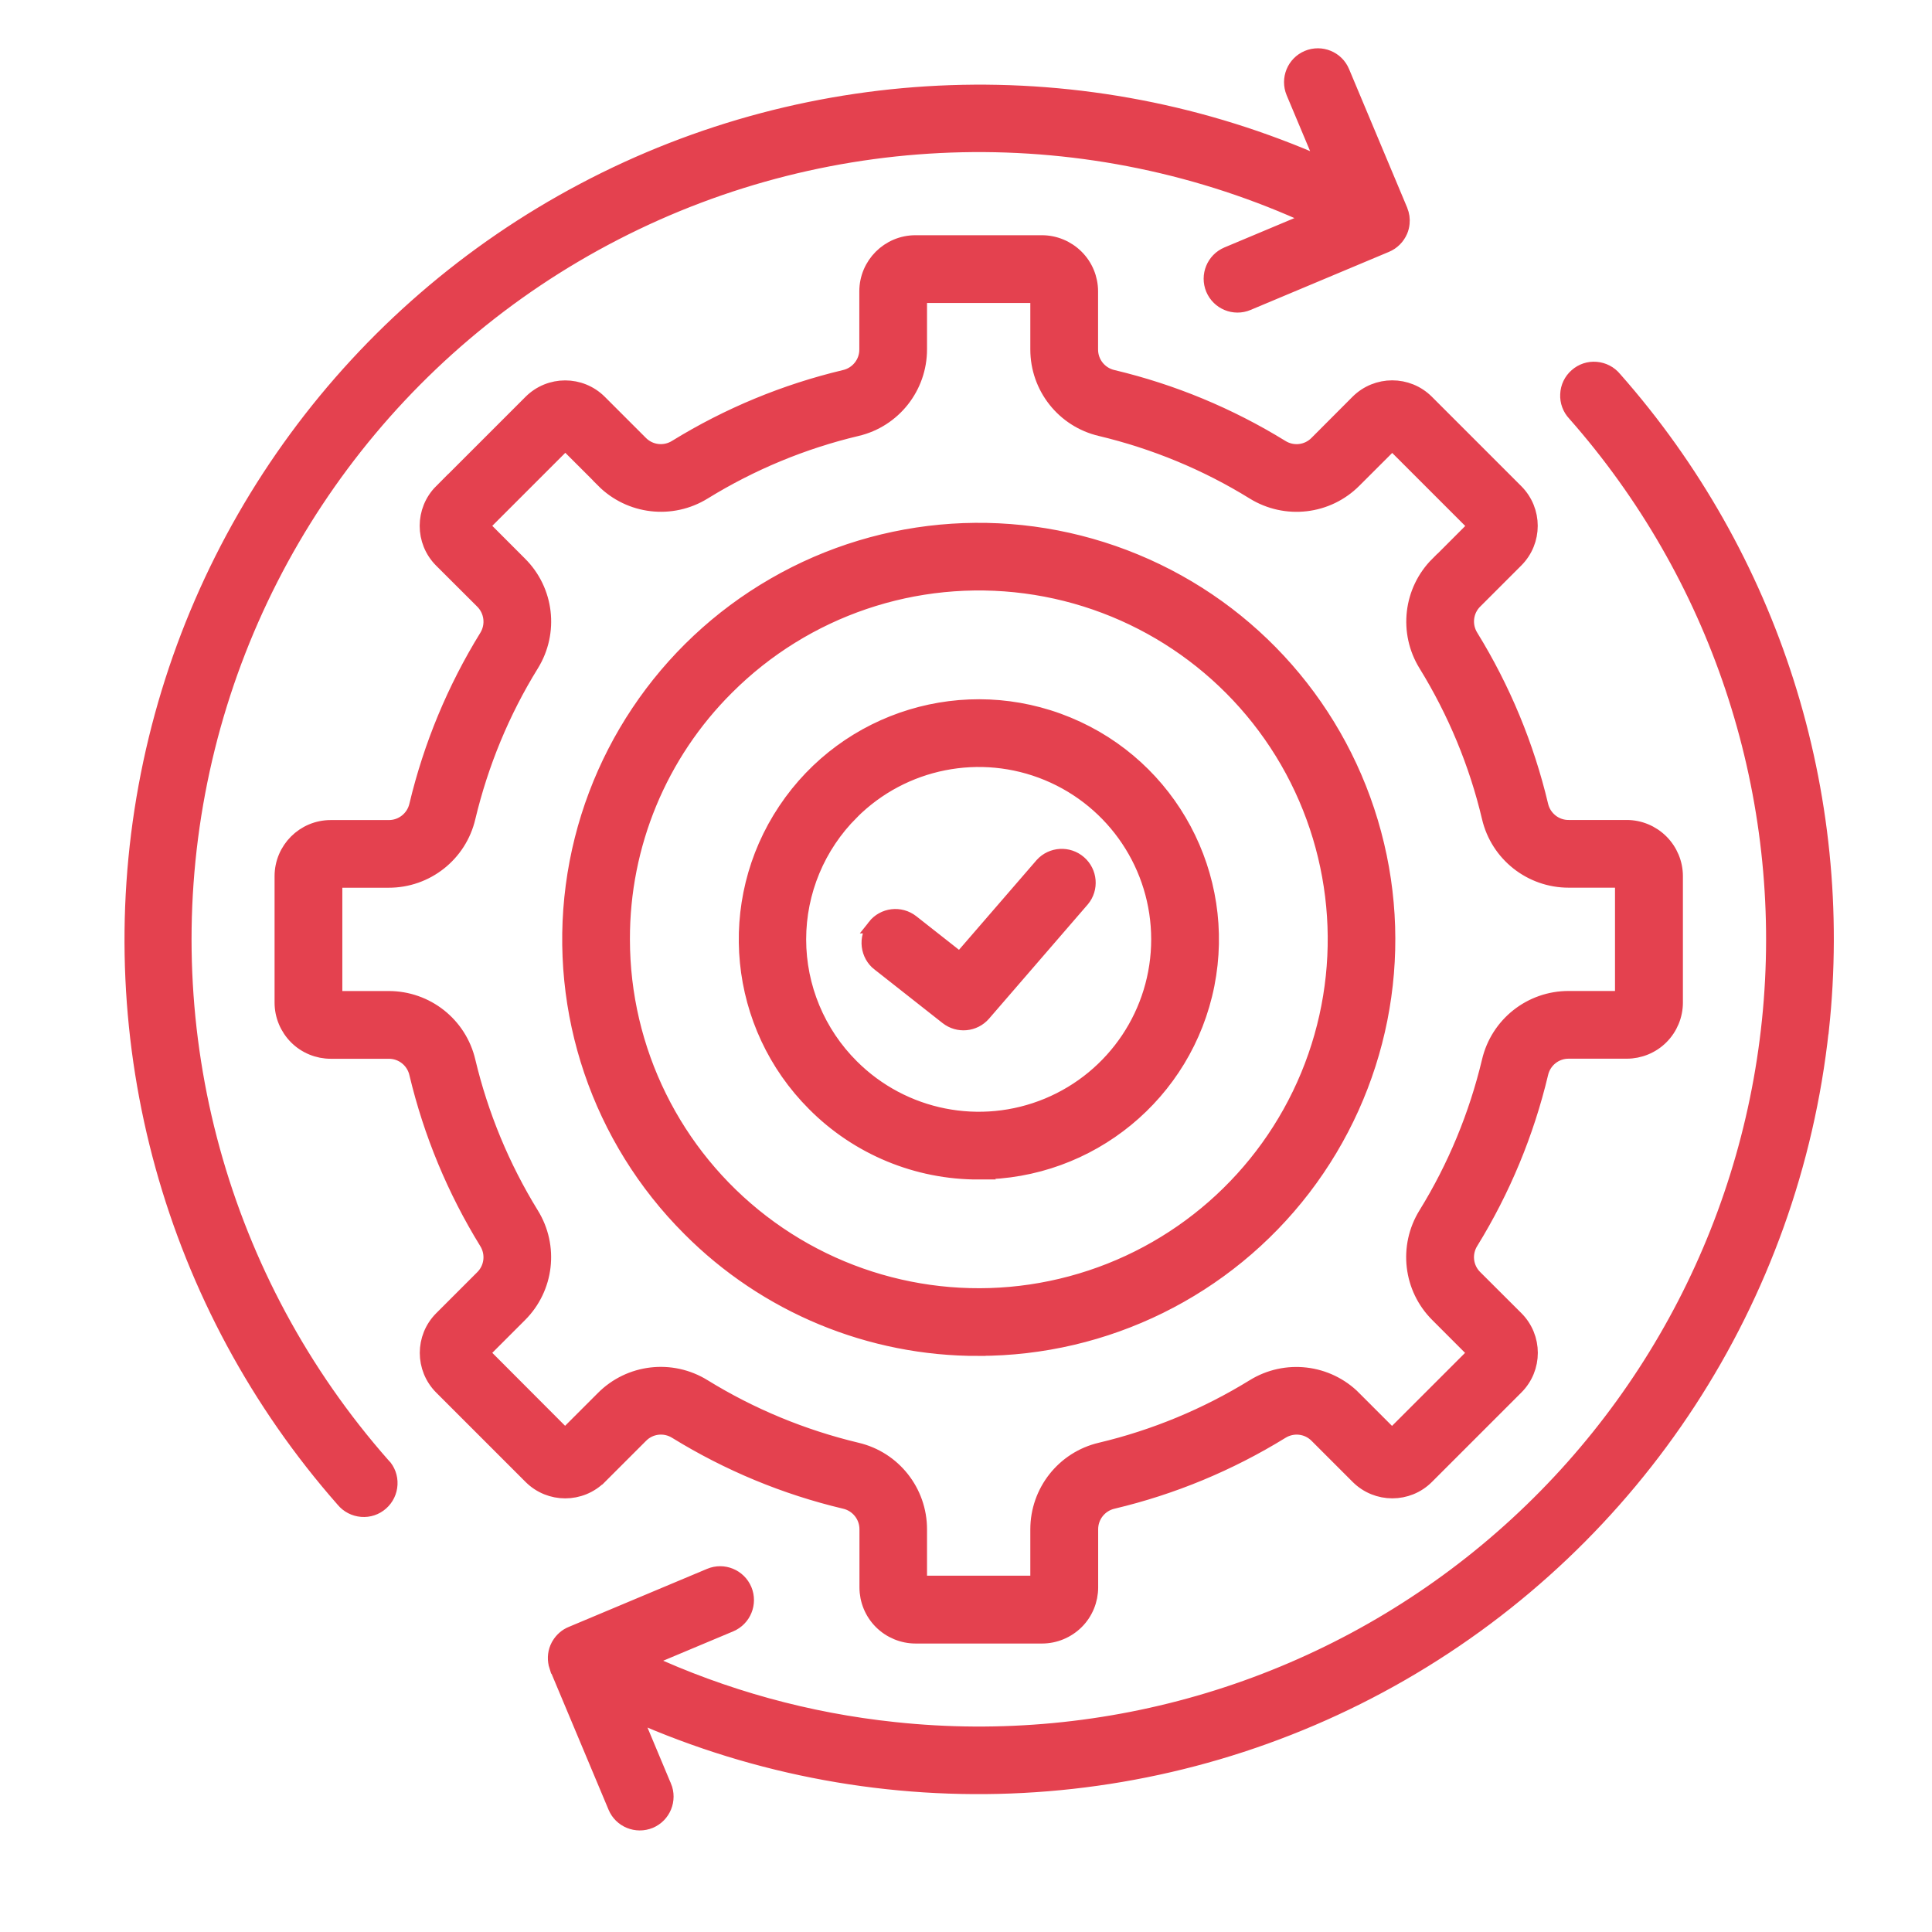 <svg fill="none" height="41" viewBox="0 0 41 41" width="41" xmlns="http://www.w3.org/2000/svg" xmlns:xlink="http://www.w3.org/1999/xlink"><clipPath id="a"><path d="m.771.184h40v40h-40z"/></clipPath><g clip-path="url(#a)"><path d="m20.771 28.623c2.702 0 5.25-1.256 6.895-3.4 1.643-2.143 2.199-4.929 1.498-7.538-.699-2.611-2.571-4.746-5.068-5.779-2.497-1.034-5.332-.849-7.67.503-2.34 1.35-3.918 3.713-4.271 6.392-.352 2.677.56 5.368 2.472 7.278 1.625 1.635 3.838 2.552 6.144 2.545zm-5.341-14.031c1.661-1.661 4-2.454 6.329-2.148 2.327.306 4.381 1.677 5.556 3.711 1.174 2.034 1.335 4.498.436 6.669-.899 2.169-2.756 3.798-5.024 4.405-2.268.609-4.69.127-6.553-1.303s-2.956-3.645-2.956-5.993c-.006-2.005.79-3.928 2.212-5.341zm-2.697 16.749.868-.868c.197-.202.506-.238.746-.086 1.106.681 2.312 1.182 3.576 1.482.275.062.469.308.466.588v1.228c0 .275.109.541.304.736s.461.306.738.306h2.682c.277 0 .542-.111.738-.306.195-.195.304-.461.304-.736v-1.228c-.003-.28.191-.526.466-.588 1.264-.3 2.47-.801 3.576-1.482.239-.151.549-.116.746.086l.868.868c.407.407 1.067.407 1.472 0l1.897-1.897c.407-.406.407-1.065 0-1.472l-.87-.868c-.202-.197-.238-.506-.086-.746.681-1.106 1.181-2.312 1.482-3.576.062-.275.306-.469.588-.466h1.228c.275 0 .541-.109.736-.304s.306-.461.306-.738v-2.682c0-.275-.111-.541-.306-.736s-.461-.306-.736-.306h-1.228c-.28.005-.526-.191-.588-.464-.3-1.264-.801-2.472-1.482-3.578-.151-.238-.116-.549.086-.746l.868-.868c.407-.407.407-1.065 0-1.472l-1.897-1.897c-.406-.406-1.065-.406-1.472 0l-.868.87c-.197.202-.506.238-.746.086-1.106-.681-2.312-1.181-3.576-1.482-.275-.062-.469-.306-.466-.588v-1.228c0-.275-.109-.541-.305-.736-.195-.195-.461-.306-.738-.306h-2.682c-.575 0-1.042.467-1.042 1.042v1.228c.005.28-.191.526-.464.588-1.264.301-2.472.801-3.578 1.482-.238.151-.549.116-.746-.086l-.868-.868c-.407-.407-1.065-.407-1.472 0l-1.897 1.897v-.002c-.406.407-.406 1.067 0 1.474l.87.868c.2.197.238.506.088.746-.682 1.106-1.182 2.312-1.484 3.576-.062.275-.308.469-.588.466h-1.228c-.575 0-1.042.466-1.042 1.042v2.682c0 .277.111.542.306.738.195.195.461.304.736.304h1.228c.282-.003.526.191.588.466.301 1.264.801 2.47 1.482 3.576.151.239.116.549-.086.746l-.868.868c-.406.407-.406 1.065 0 1.472l1.897 1.897c.407.406 1.065.405 1.472-.002zm-2.498-2.633.801-.801-.002.002c.573-.57.677-1.459.251-2.146-.617-1.002-1.071-2.098-1.344-3.244-.184-.787-.886-1.34-1.694-1.339h-1.132v-2.492h1.132c.808.002 1.51-.552 1.694-1.339.274-1.147.726-2.243 1.345-3.244.425-.687.323-1.576-.251-2.146l-.8-.801 1.762-1.762.801.8-.002.002c.57.573 1.459.677 2.146.251 1.002-.617 2.096-1.072 3.242-1.344.787-.184 1.34-.888 1.339-1.694v-1.132h2.492v1.132c-.002.808.552 1.51 1.339 1.694 1.147.274 2.243.726 3.244 1.345.687.425 1.576.323 2.146-.251l.801-.8 1.762 1.762-.8.801-.002-.002c-.573.57-.676 1.459-.251 2.146.617 1.002 1.072 2.096 1.343 3.242.184.787.888 1.34 1.694 1.339h1.132v2.492h-1.132c-.808-.002-1.51.552-1.694 1.339-.274 1.146-.726 2.242-1.345 3.244-.425.687-.323 1.576.251 2.146l.8.801-1.762 1.762-.801-.801h.002c-.57-.573-1.459-.677-2.146-.251-1.002.617-2.096 1.071-3.242 1.343-.787.184-1.34.888-1.339 1.694v1.132h-2.492v-1.132c.002-.806-.552-1.51-1.339-1.694-1.146-.274-2.242-.726-3.246-1.345-.686-.425-1.575-.323-2.145.251l-.801.801zm28.426-6.856c-.617 5.716-3.928 10.794-8.911 13.666-4.981 2.871-11.035 3.19-16.291.858l.64 1.528.002.002c.12.29-.015.622-.304.744-.29.12-.624-.015-.744-.304l-1.23-2.933c-.006-.015-.011-.029-.016-.046h-.002c-.005-.015-.01-.029-.013-.044v-.007c-.031-.132-.015-.272.049-.392l.015-.026c.064-.107.16-.191.274-.236l2.933-1.231c.29-.122.622.015.744.305.12.29-.016.622-.304.744l-1.804.757h-.002c1.669.772 3.454 1.264 5.283 1.456 4.53.485 9.064-.884 12.567-3.796 3.505-2.912 5.68-7.12 6.032-11.662.352-4.543-1.151-9.035-4.166-12.452-.106-.112-.161-.262-.153-.415.006-.155.076-.3.192-.401.116-.103.267-.153.42-.14.155.013.296.086.394.205 3.343 3.783 4.939 8.799 4.397 13.819zm-30.528 9.232c.106.112.161.262.153.415-.007.155-.077.3-.192.401-.116.103-.267.153-.42.14-.155-.013-.296-.086-.394-.205-3.643-4.14-5.187-9.719-4.192-15.142.995-5.421 4.421-10.088 9.297-12.663 4.874-2.576 10.66-2.775 15.7-.539l-.642-1.529c-.12-.29.015-.622.304-.744.29-.121.624.015.744.305l1.231 2.935.003.01c.036.086.049.179.039.27-.005.057-.019.112-.041.164-.059.137-.168.246-.304.303l-2.938 1.233c-.29.122-.622-.015-.744-.305-.12-.29.016-.622.304-.744l1.804-.757h.002c-4.718-2.181-10.177-2.063-14.796.318-4.62 2.379-7.884 6.758-8.845 11.865-.961 5.107.487 10.372 3.925 14.271zm12.639-6.205c2.36 0 4.39-1.666 4.851-3.98.459-2.314-.778-4.631-2.957-5.533-2.181-.904-4.694-.142-6.004 1.821-1.311 1.961-1.054 4.576.614 6.244.925.931 2.184 1.453 3.497 1.449zm-2.693-7.639c1.089-1.088 2.728-1.414 4.151-.824 1.422.59 2.35 1.977 2.35 3.518 0 1.541-.928 2.928-2.35 3.518-1.423.59-3.062.264-4.151-.824-.717-.713-1.121-1.682-1.121-2.694 0-1.011.404-1.98 1.121-2.693zm.477 2.417c.194-.247.55-.29.798-.096l1.018.801 1.741-2.013c.207-.228.56-.249.793-.047.234.202.264.554.067.791l-2.096 2.425c-.199.23-.542.262-.78.075l-1.444-1.137h-.002c-.119-.093-.195-.23-.213-.381-.018-.15.024-.301.119-.418z" fill="#e4414f"/><path d="m18.553 19.656.002.002m0 0c.194-.247.55-.29.798-.096l1.018.801 1.741-2.013c.207-.228.56-.249.793-.047.234.202.264.554.067.791l-2.096 2.425c-.199.23-.542.262-.78.075l-1.444-1.137h-.002c-.119-.093-.195-.23-.213-.381-.018-.15.024-.301.119-.418zm2.216 8.966c2.702 0 5.25-1.256 6.895-3.4 1.643-2.143 2.199-4.929 1.498-7.538-.699-2.611-2.571-4.746-5.068-5.779-2.497-1.034-5.332-.849-7.67.503-2.34 1.35-3.918 3.713-4.271 6.392-.352 2.677.56 5.368 2.472 7.278 1.625 1.635 3.838 2.552 6.144 2.545zm-5.341-14.031c1.661-1.661 4-2.454 6.329-2.148 2.327.306 4.381 1.677 5.556 3.711 1.174 2.034 1.335 4.498.436 6.669-.899 2.169-2.756 3.798-5.024 4.405-2.268.609-4.69.127-6.553-1.303s-2.956-3.645-2.956-5.993c-.006-2.005.79-3.928 2.212-5.341zm-2.697 16.749.868-.868c.197-.202.506-.238.746-.086 1.106.681 2.312 1.182 3.576 1.482.275.062.469.308.466.588v1.228c0 .275.109.541.304.736s.461.306.738.306h2.682c.277 0 .542-.111.738-.306.195-.195.304-.461.304-.736v-1.228c-.003-.28.191-.526.466-.588 1.264-.3 2.47-.801 3.576-1.482.239-.151.549-.116.746.086l.868.868c.407.407 1.067.407 1.472 0l1.897-1.897c.407-.406.407-1.065 0-1.472l-.87-.868c-.202-.197-.238-.506-.086-.746.681-1.106 1.181-2.312 1.482-3.576.062-.275.306-.469.588-.466h1.228c.275 0 .541-.109.736-.304s.306-.461.306-.738v-2.682c0-.275-.111-.541-.306-.736s-.461-.306-.736-.306h-1.228c-.28.005-.526-.191-.588-.464-.3-1.264-.801-2.472-1.482-3.578-.151-.238-.116-.549.086-.746l.868-.868c.407-.407.407-1.065 0-1.472l-1.897-1.897c-.406-.406-1.065-.406-1.472 0l-.868.87c-.197.202-.506.238-.746.086-1.106-.681-2.312-1.181-3.576-1.482-.275-.062-.469-.306-.466-.588v-1.228c0-.275-.109-.541-.305-.736-.195-.195-.461-.306-.738-.306h-2.682c-.575 0-1.042.467-1.042 1.042v1.228c.005.28-.191.526-.464.588-1.264.301-2.472.801-3.578 1.482-.238.151-.549.116-.746-.086l-.868-.868c-.407-.407-1.065-.407-1.472 0l-1.897 1.897v-.002c-.406.407-.406 1.067 0 1.474l.87.868c.2.197.238.506.088.746-.682 1.106-1.182 2.312-1.484 3.576-.062.275-.308.469-.588.466h-1.228c-.575 0-1.042.466-1.042 1.042v2.682c0 .277.111.542.306.738.195.195.461.304.736.304h1.228c.282-.003.526.191.588.466.301 1.264.801 2.47 1.482 3.576.151.239.116.549-.086.746l-.868.868c-.406.407-.406 1.065 0 1.472l1.897 1.897c.407.406 1.065.405 1.472-.002zm-2.498-2.633.801-.801-.002.002c.573-.57.677-1.459.251-2.146-.617-1.002-1.071-2.098-1.344-3.244-.184-.787-.886-1.34-1.694-1.339h-1.132v-2.492h1.132c.808.002 1.51-.552 1.694-1.339.274-1.147.726-2.243 1.345-3.244.425-.687.323-1.576-.251-2.146l-.8-.801 1.762-1.762.801.8-.002.002c.57.573 1.459.677 2.146.251 1.002-.617 2.096-1.072 3.242-1.344.787-.184 1.34-.888 1.339-1.694v-1.132h2.492v1.132c-.002.808.552 1.51 1.339 1.694 1.147.274 2.243.726 3.244 1.345.687.425 1.576.323 2.146-.251l.801-.8 1.762 1.762-.8.801-.002-.002c-.573.57-.676 1.459-.251 2.146.617 1.002 1.072 2.096 1.343 3.242.184.787.888 1.34 1.694 1.339h1.132v2.492h-1.132c-.808-.002-1.51.552-1.694 1.339-.274 1.146-.726 2.242-1.345 3.244-.425.687-.323 1.576.251 2.146l.8.801-1.762 1.762-.801-.801h.002c-.57-.573-1.459-.677-2.146-.251-1.002.617-2.096 1.071-3.242 1.343-.787.184-1.34.888-1.339 1.694v1.132h-2.492v-1.132c.002-.806-.552-1.51-1.339-1.694-1.146-.274-2.242-.726-3.246-1.345-.686-.425-1.575-.323-2.145.251l-.801.801zm28.426-6.856c-.617 5.716-3.928 10.794-8.911 13.666-4.981 2.871-11.035 3.19-16.291.858l.64 1.528.002.002c.12.29-.015.622-.304.744-.29.12-.624-.015-.744-.304l-1.23-2.933c-.006-.015-.011-.029-.016-.046h-.002c-.005-.015-.01-.029-.013-.044v-.007c-.031-.132-.015-.272.049-.392l.015-.026c.064-.107.16-.191.274-.236l2.933-1.231c.29-.122.622.015.744.305.12.29-.016.622-.304.744l-1.804.757h-.002c1.669.772 3.454 1.264 5.283 1.456 4.53.485 9.064-.884 12.567-3.796 3.505-2.912 5.68-7.12 6.032-11.662.352-4.543-1.151-9.035-4.166-12.452-.106-.112-.161-.262-.153-.415.006-.155.076-.3.192-.401.116-.103.267-.153.42-.14.155.013.296.086.394.205 3.343 3.783 4.939 8.799 4.397 13.819zm-30.528 9.232c.106.112.161.262.153.415-.007.155-.077.3-.192.401-.116.103-.267.153-.42.14-.155-.013-.296-.086-.394-.205-3.643-4.14-5.187-9.719-4.192-15.142.995-5.421 4.421-10.088 9.297-12.663 4.874-2.576 10.66-2.775 15.7-.539l-.642-1.529c-.12-.29.015-.622.304-.744.29-.121.624.015.744.305l1.231 2.935.003.01c.036.086.049.179.039.27-.005.057-.019.112-.041.164-.059.137-.168.246-.304.303l-2.938 1.233c-.29.122-.622-.015-.744-.305-.12-.29.016-.622.304-.744l1.804-.757h.002c-4.718-2.181-10.177-2.063-14.796.318-4.62 2.379-7.884 6.758-8.845 11.865-.961 5.107.487 10.372 3.925 14.271zm12.639-6.205c2.36 0 4.39-1.666 4.851-3.98.459-2.314-.778-4.631-2.957-5.533-2.181-.904-4.694-.142-6.004 1.821-1.311 1.961-1.054 4.576.614 6.244.925.931 2.184 1.453 3.497 1.449zm-2.693-7.639c1.089-1.088 2.728-1.414 4.151-.824 1.422.59 2.35 1.977 2.35 3.518 0 1.541-.928 2.928-2.35 3.518-1.423.59-3.062.264-4.151-.824-.717-.713-1.121-1.682-1.121-2.694 0-1.011.404-1.98 1.121-2.693z" stroke="#e4414f" stroke-width=".3"/></g></svg>